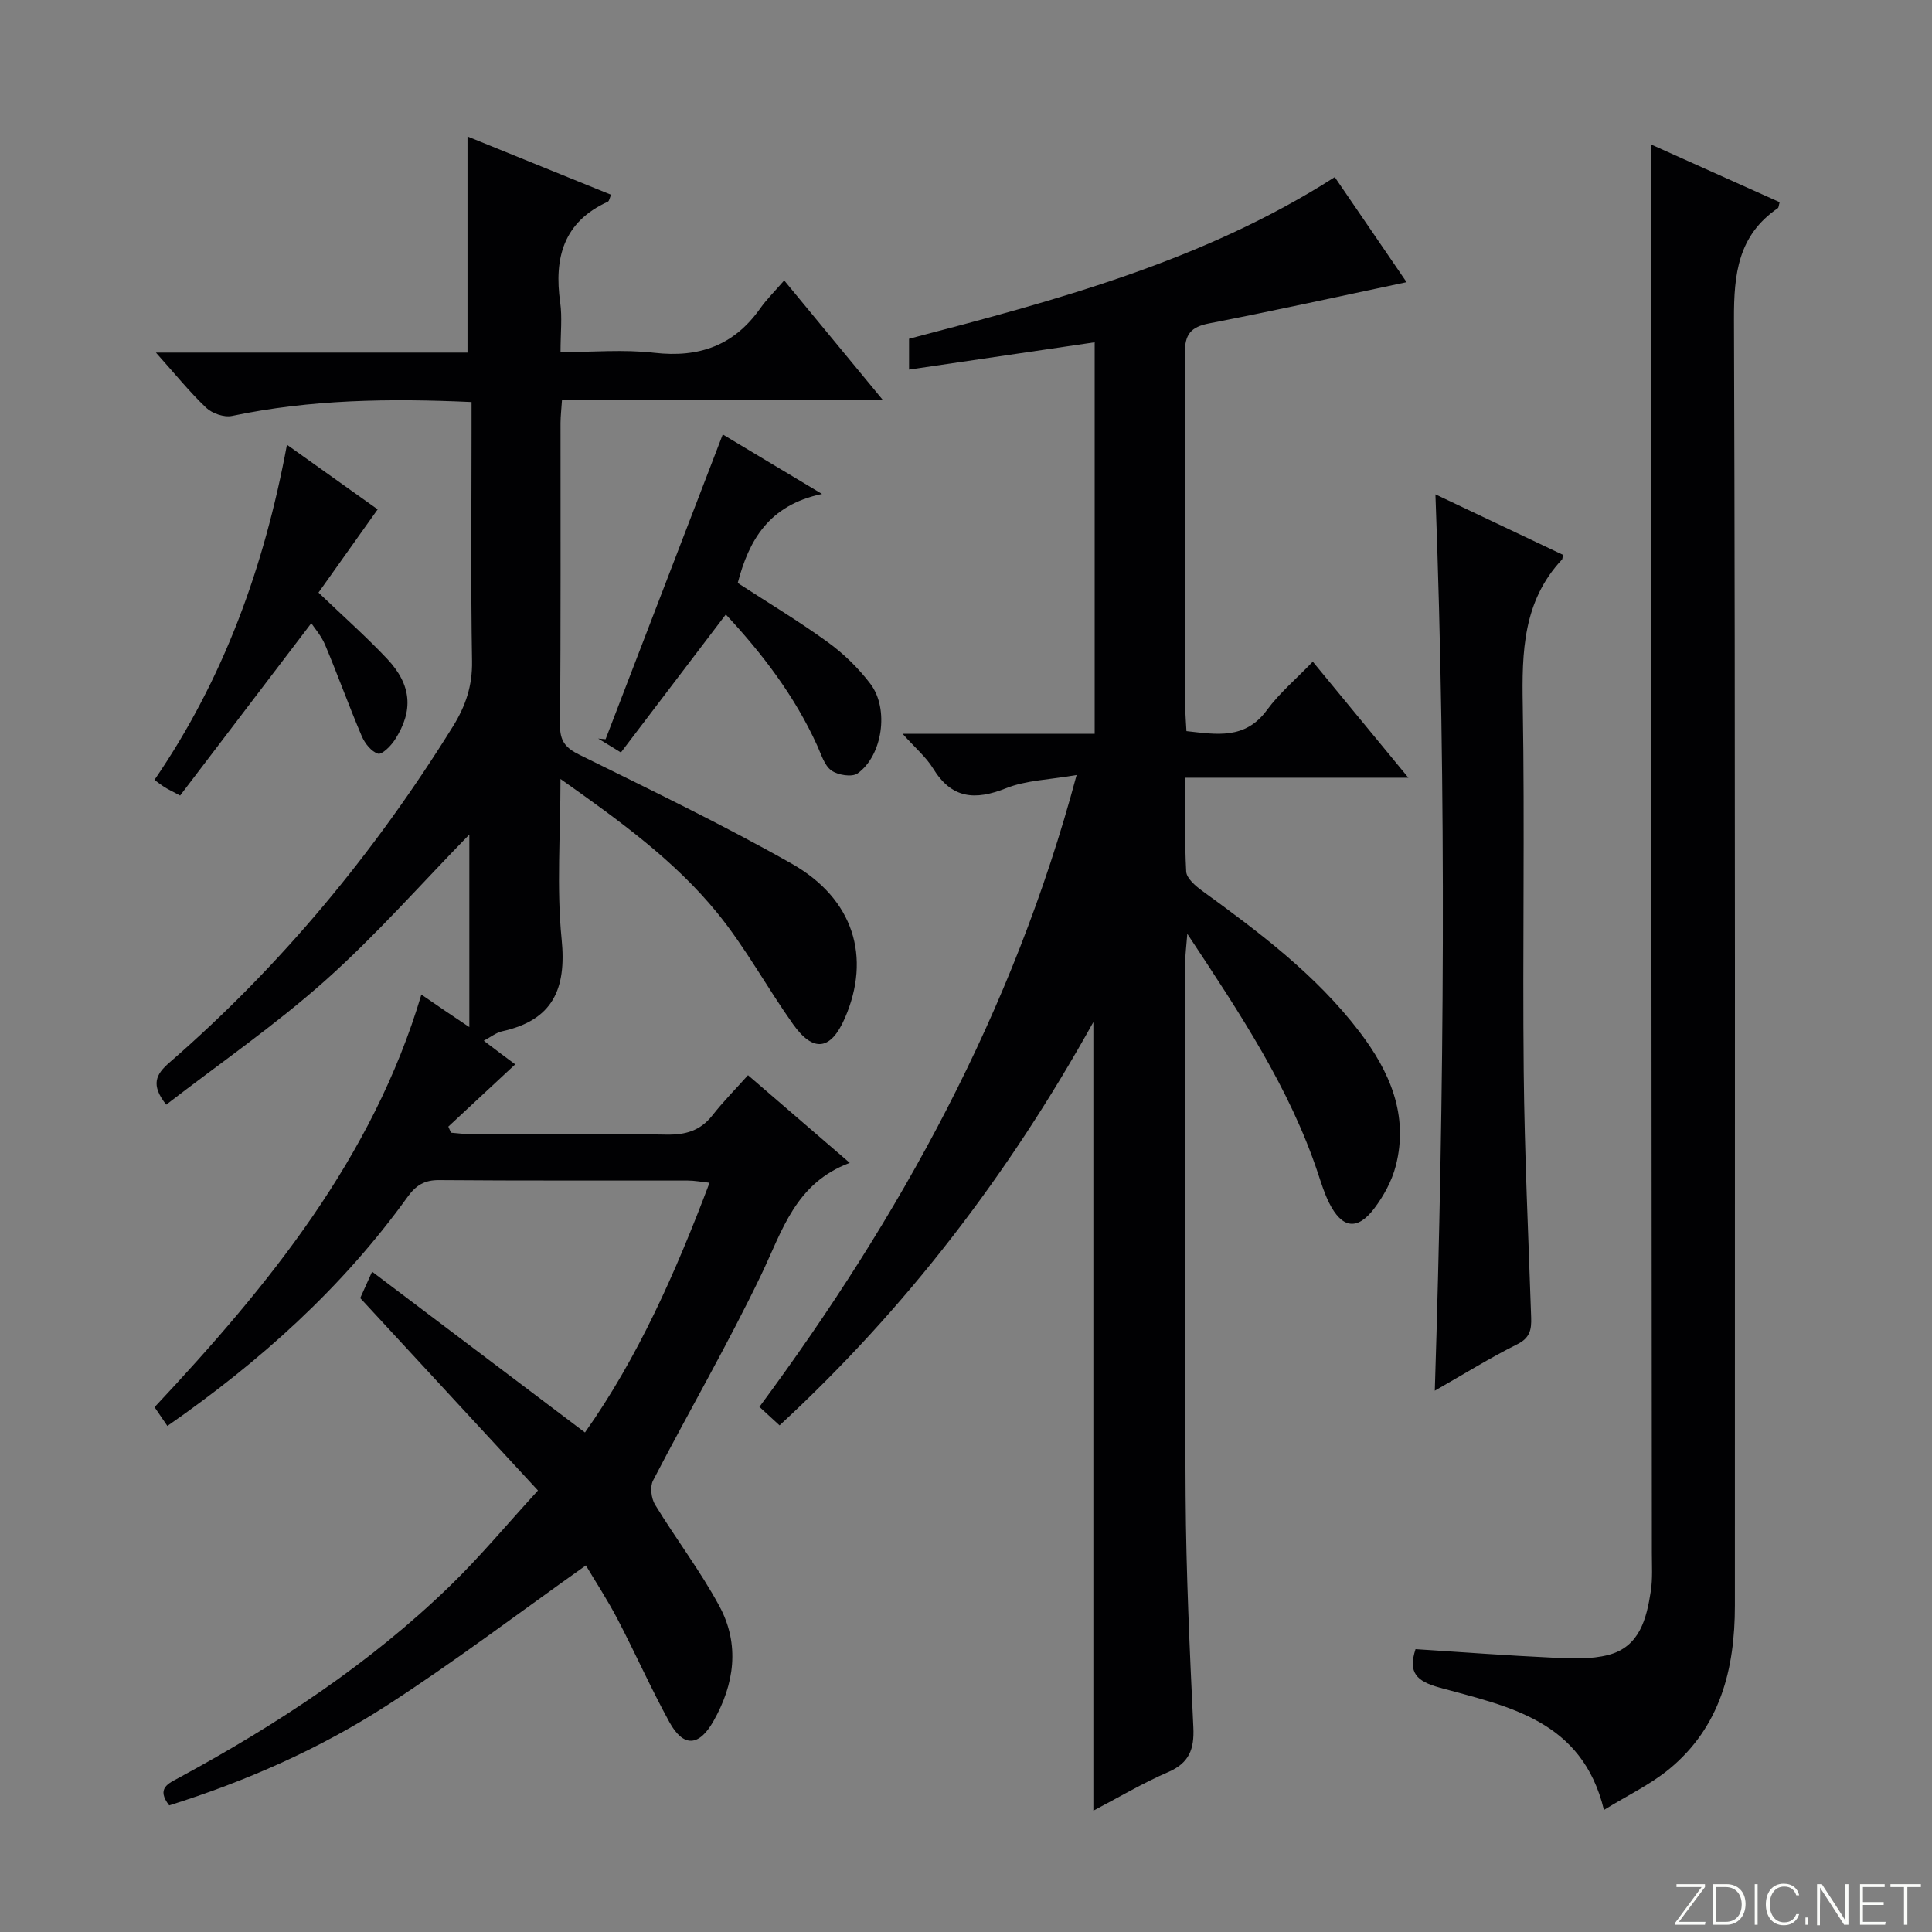 <svg enable-background="new 0 0 400 400" viewBox="0 0 400 400" xmlns="http://www.w3.org/2000/svg"><rect x="0" y="0" width="400" height="400" fill="#808080" stroke="none"/><g fill="#fbfcfa"><path d="m346.9 398 5.4-7.3h-5.2v-.6h5.9v.6l-5.4 7.2h5.5l-.1.6h-6.2v-.5z"/><path d="m354.7 390.1h2.8c2.3 0 3.9 1.6 3.9 4.1s-1.6 4.3-3.9 4.3h-2.8zm.6 7.8h2c2.2 0 3.3-1.6 3.3-3.6 0-1.8-1-3.6-3.3-3.6h-2z"/><path d="m363.9 390.1v8.4h-.6v-8.4z"/><path d="m372.5 396.3c-.4 1.3-1.4 2.3-3.2 2.3-2.4 0-3.7-1.9-3.7-4.3 0-2.3 1.2-4.3 3.7-4.3 1.8 0 2.9 1 3.2 2.4h-.6c-.4-1.1-1.1-1.8-2.5-1.8-2.1 0-3 1.9-3 3.7s.9 3.7 3 3.7c1.4 0 2.1-.7 2.5-1.7z"/><path d="m373.8 398.5v-1.5h.6v1.5z"/><path d="m376.2 398.5v-8.4h1c1.3 2 4.4 6.7 4.9 7.6-.1-1.2-.1-2.4-.1-3.8v-3.8h.7v8.4h-.9c-1.2-1.9-4.4-6.8-5-7.7.1 1.1 0 2.3 0 3.9v3.9h-.6z"/><path d="m390 394.4h-4.3v3.5h4.7l-.1.6h-5.2v-8.4h5.1v.6h-4.5v3.1h4.3v.7z"/><path d="m394.2 390.7h-2.8v-.6h6.3v.6h-2.8v7.8h-.7z"/></g><path d="m106.67 220.36c-4.85 4.51-9.35 8.7-13.85 12.89.18.42.37.84.55 1.26 1.36.11 2.72.3 4.07.3 13.5.02 27-.13 40.5.1 3.98.07 7.03-.78 9.54-3.97 2.25-2.87 4.84-5.48 7.39-8.33 7.27 6.27 13.79 11.88 21.06 18.15-11.25 4.21-13.94 14-18.26 23.02-6.95 14.51-15.06 28.47-22.47 42.76-.66 1.28-.37 3.68.42 4.98 4.32 7.09 9.4 13.74 13.33 21.03 4.26 7.91 3.13 16.13-1.26 23.84-2.99 5.24-6.21 5.41-9.1.15-3.83-6.98-7.07-14.29-10.76-21.36-2.07-3.96-4.53-7.71-6.53-11.08-13.87 9.83-27.21 19.96-41.23 29.01-13.97 9.02-29.2 15.7-45.04 20.68-2.74-3.54-.17-4.54 2.06-5.75 20.27-10.98 39.44-23.57 56.06-39.68 6.18-5.99 11.71-12.65 18.23-19.77-12.42-13.44-24.35-26.35-36.8-39.84.42-.92 1.19-2.63 2.46-5.46 15 11.33 29.39 22.2 44.07 33.29 10.94-15.47 18.73-33.01 25.79-51.7-1.72-.19-3.11-.46-4.49-.46-17.17-.03-34.33.05-51.5-.09-3.04-.03-4.8 1.09-6.52 3.47-13.57 18.85-30.58 34.12-49.74 47.43-.99-1.45-1.79-2.64-2.65-3.89 23.62-25.22 45.14-51.52 55.24-85.43 1.83 1.26 3.33 2.29 4.83 3.31 1.49 1.01 2.99 2.01 5.1 3.43 0-13.78 0-26.9 0-39.87-9.94 10.18-19.3 20.84-29.81 30.21-10.38 9.25-21.91 17.2-32.95 25.72-3.27-4.13-2.14-6.28.67-8.72 23.19-20.13 42.51-43.53 58.7-69.6 2.64-4.25 4.04-8.43 3.95-13.53-.27-16-.1-32-.1-48 0-1.8 0-3.6 0-5.62-17.01-.78-33.38-.54-49.61 2.88-1.62.34-4.09-.52-5.34-1.7-3.44-3.27-6.45-7.01-10.4-11.42h64.51c0-15.12 0-29.67 0-44.74 9.62 3.91 19.62 7.97 29.72 12.06-.27.61-.36 1.3-.68 1.45-9.18 4.18-11.15 11.64-9.85 20.84.44 3.1.07 6.31.07 10.29 6.59 0 13.08-.59 19.41.14 9.27 1.07 16.5-1.5 21.92-9.17 1.34-1.89 3.02-3.55 4.98-5.81 6.91 8.38 13.31 16.13 20.37 24.69-22.67 0-44.36 0-66.37 0-.13 1.95-.3 3.38-.31 4.82-.02 20.83.08 41.67-.11 62.5-.03 3.38 1.14 4.78 4.07 6.22 14.75 7.29 29.61 14.43 43.91 22.53 12.85 7.29 16.48 19.37 11 31.97-2.9 6.65-6.51 7.2-10.74 1.24-5.37-7.57-9.84-15.85-15.68-23.02-8.85-10.86-20.19-19.06-32.46-27.73 0 11.72-.83 22.55.24 33.18 1.04 10.37-1.87 16.76-12.33 19.06-1.22.27-2.31 1.16-3.79 1.95 2.58 1.98 4.93 3.72 6.51 4.89z" fill="#010103"/><path d="m226.64 70.87c-12.89 1.89-25.47 3.74-38.43 5.65 0-1.95 0-3.85 0-6.38 30.22-7.92 60.85-16 88.14-33.47 5.07 7.41 9.99 14.62 14.87 21.75-13.94 2.94-27.37 5.91-40.86 8.53-3.82.74-5.07 2.26-5.05 6.19.18 24.49.09 48.98.1 73.47 0 1.48.14 2.95.23 4.76 6.26.69 12.13 1.8 16.65-4.34 2.61-3.56 6.09-6.48 9.51-10.04 6.72 8.16 12.9 15.67 19.79 24.03-15.82 0-30.66 0-46.15 0 0 6.88-.2 13.17.15 19.43.08 1.39 1.9 2.96 3.27 3.96 11.87 8.63 23.62 17.43 32.61 29.21 6.22 8.15 10.25 17.23 7.5 27.8-.81 3.11-2.49 6.19-4.45 8.78-3.52 4.65-6.7 4.14-9.36-1.2-.95-1.92-1.6-4.01-2.28-6.06-5.89-17.72-16.1-33.04-27.06-49.6-.21 2.72-.41 4.09-.41 5.47-.02 36.99-.17 73.98.06 110.96.1 15.96.85 31.92 1.6 47.87.21 4.49-.84 7.37-5.23 9.26-5.28 2.28-10.26 5.25-15.47 7.98 0-54.26 0-108.11 0-163.27-17.59 31.61-38.74 59.27-64.97 83.5-1.28-1.17-2.56-2.35-4.17-3.83 29.15-39.41 52.51-81.58 65.67-130.82-5.59.98-10.42 1.06-14.62 2.74-6.45 2.57-11.26 2.17-15.1-4.11-1.43-2.34-3.66-4.2-6.3-7.16h39.76c0-27.21 0-53.77 0-81.06z" fill="#010103"/><path d="m332.08 374.73c-4.51-18.65-19.87-21.42-34.06-25.34-4.8-1.33-6.52-3.11-4.95-7.95 9.49.61 19.01 1.33 28.56 1.77 3.78.18 7.75.36 11.35-.57 6.5-1.68 7.92-7.5 8.8-13.2.4-2.61.22-5.32.22-7.98-.05-86.11-.11-172.23-.17-258.34-.01-10.94 0-21.87 0-33.21 8.67 3.89 17.67 7.93 26.63 11.95-.2.69-.19 1.11-.38 1.24-8.23 5.63-9.11 13.63-9.08 22.98.3 88.78.17 177.56.19 266.34 0 13.17-3.03 25.17-13.65 33.89-3.88 3.18-8.55 5.39-13.46 8.42z" fill="#010103"/><path d="m297.19 102.35c9.27 4.4 17.9 8.49 26.42 12.53-.14.68-.13.88-.22.97-8.08 8.62-8.31 19.13-8.12 30.17.43 25.3-.06 50.62.2 75.93.17 16.95.97 33.89 1.54 50.83.08 2.47-.22 4.21-2.87 5.53-5.6 2.79-10.94 6.12-17.08 9.62 1.95-62.07 2.44-123.33.13-185.58z" fill="#010103"/><path d="m149.64 89.95c5.62 3.37 12.29 7.37 20.55 12.32-11.04 2.32-15.14 9.6-17.45 18.43 6.23 4.05 12.63 7.89 18.64 12.25 3.31 2.4 6.37 5.39 8.84 8.65 3.92 5.17 2.49 14.88-2.67 18.53-1.16.82-4.08.35-5.42-.61-1.45-1.04-2.09-3.3-2.91-5.1-4.71-10.41-11.55-19.27-18.95-27.2-7.29 9.59-14.38 18.92-21.72 28.57-2.06-1.26-3.38-2.07-4.7-2.88.51.05 1.02.09 1.53.14 8.08-20.98 16.14-41.96 24.26-63.1z" fill="#010103"/><path d="m59.41 92.08c6.85 4.88 13.17 9.39 18.78 13.38-4.21 5.92-8.23 11.58-12.25 17.23 5.22 5 9.93 9.16 14.22 13.72 5.09 5.42 5.48 10.73 1.59 16.76-.82 1.27-2.68 3.13-3.49 2.87-1.38-.43-2.73-2.14-3.36-3.62-2.66-6.24-4.95-12.64-7.58-18.89-.81-1.93-2.27-3.58-2.87-4.5-9.07 11.92-18.09 23.76-27.16 35.68-1.89-1.01-2.6-1.34-3.25-1.76-.68-.43-1.31-.93-2.06-1.48 14.31-20.89 22.7-43.96 27.43-69.39z" fill="#010103"/></svg>
